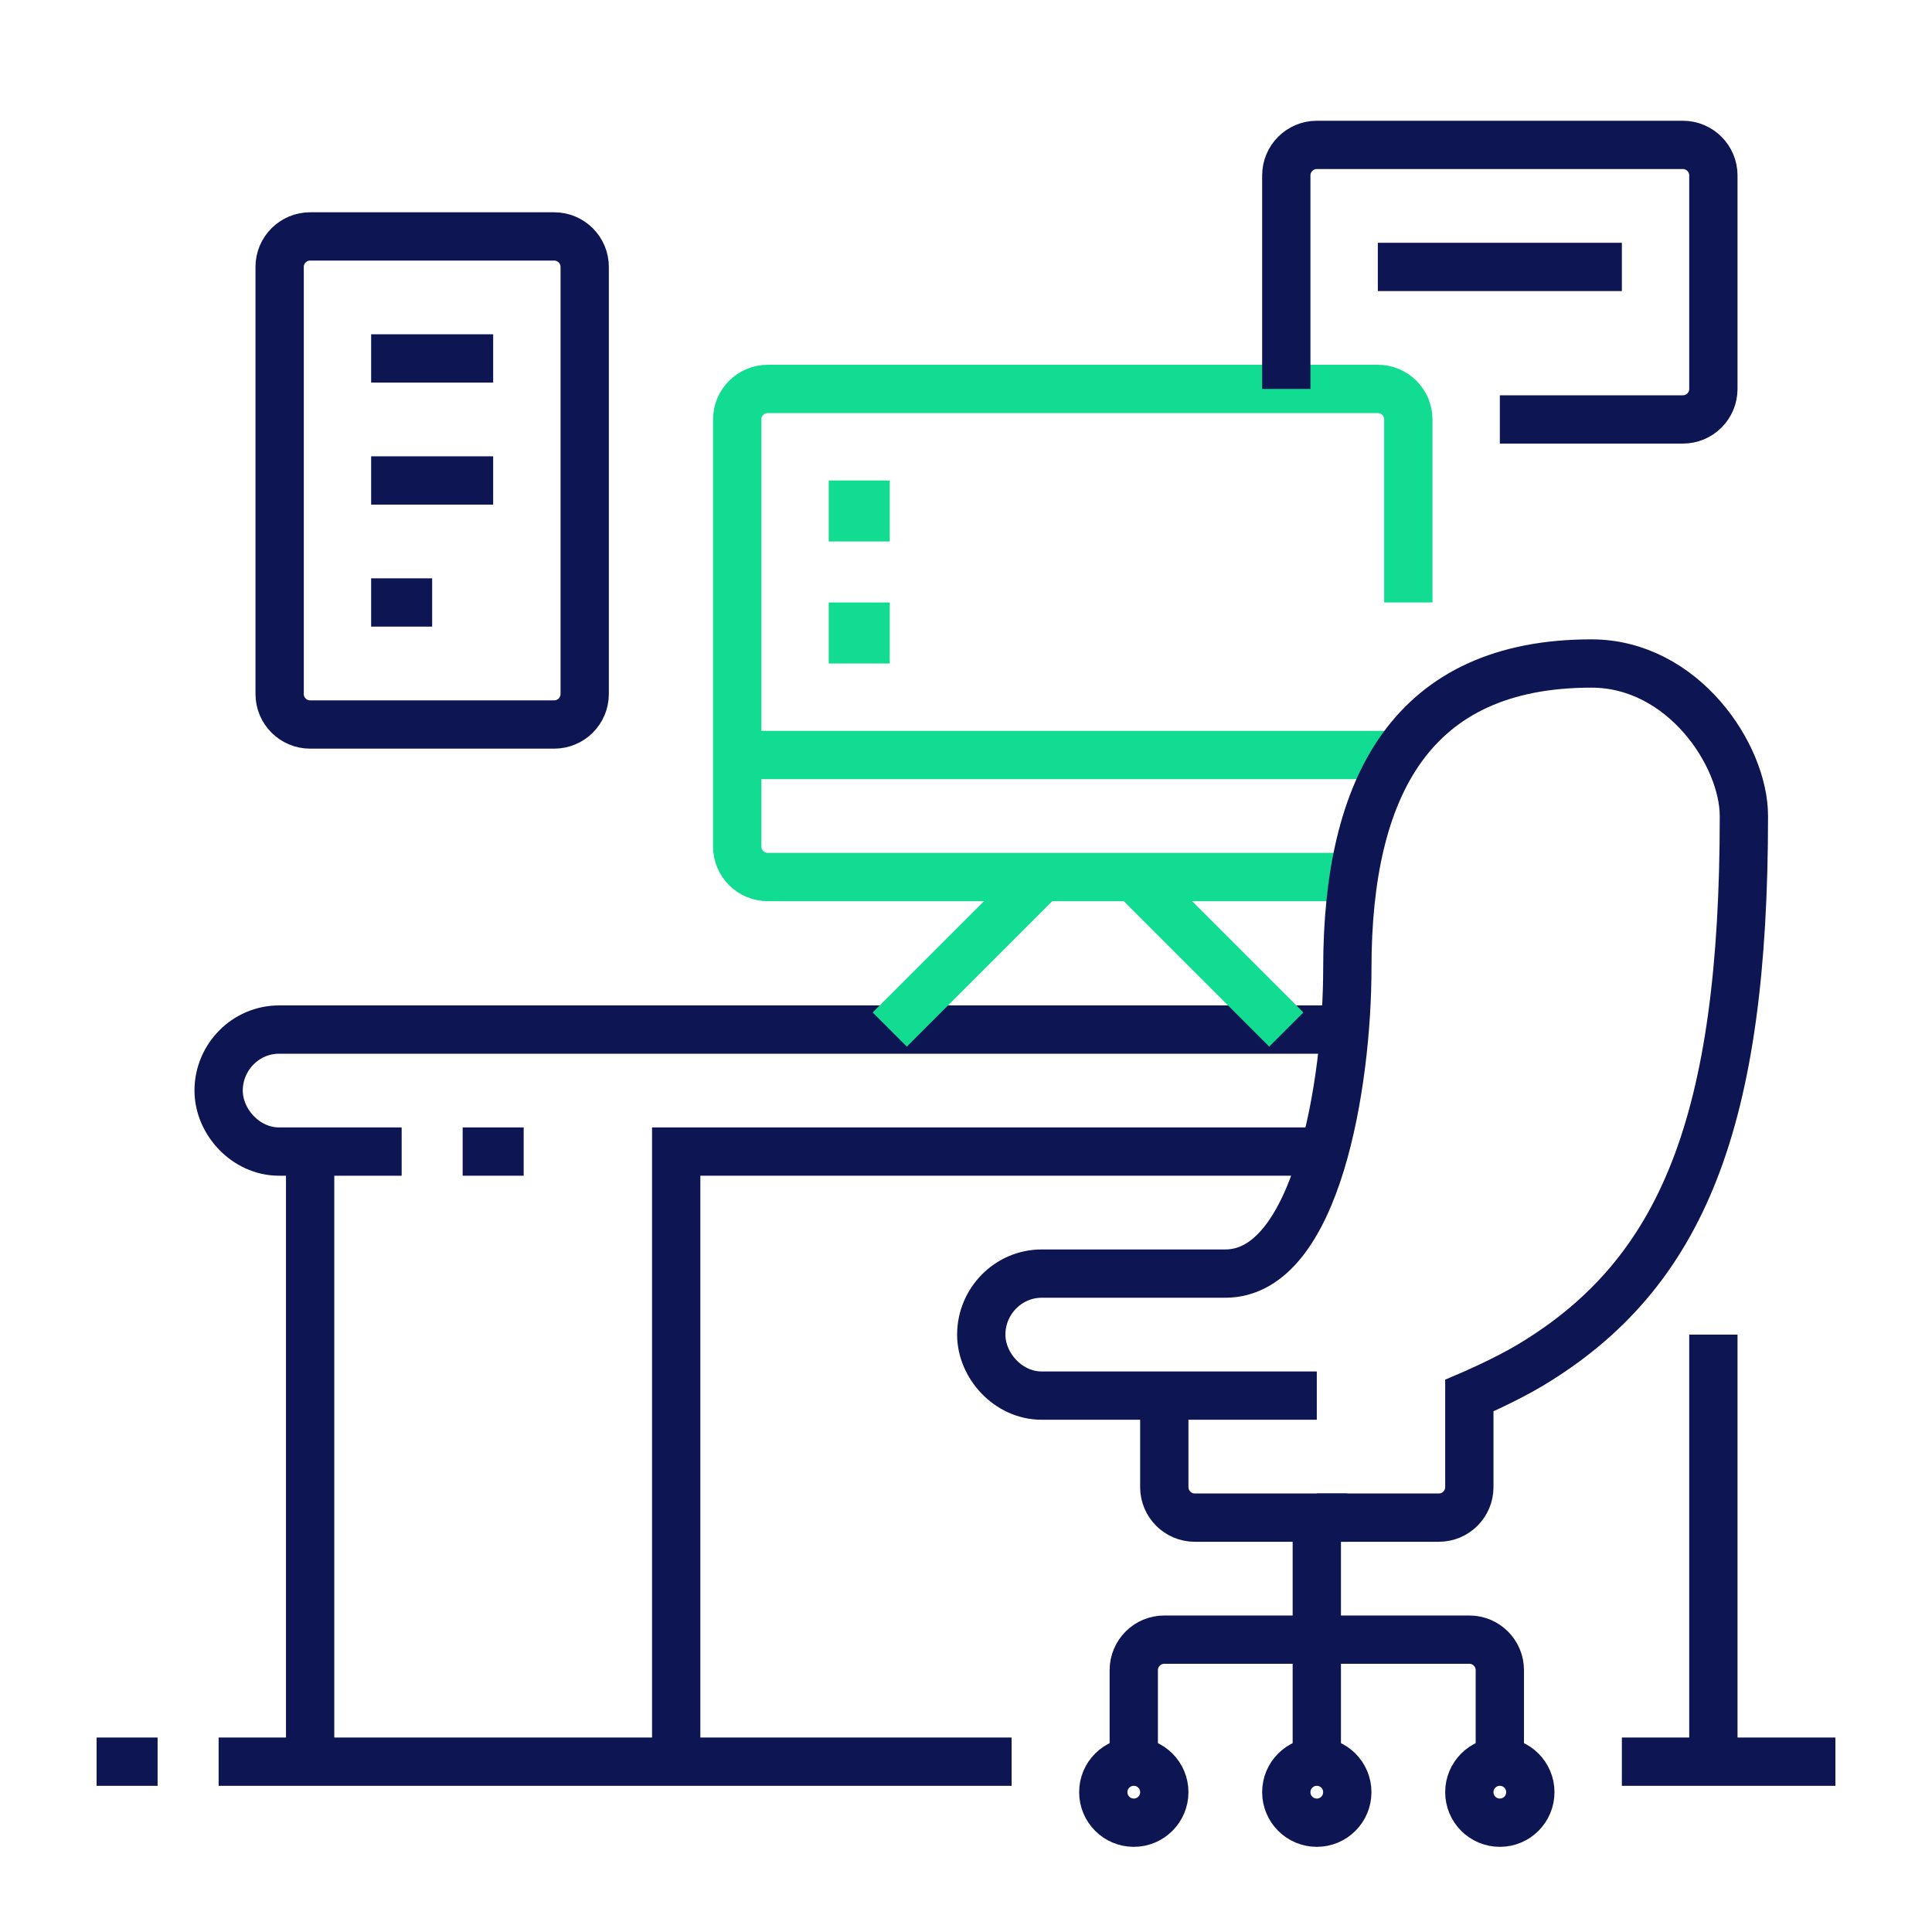 <svg width="80" height="80" viewBox="0 0 80 80" fill="none" xmlns="http://www.w3.org/2000/svg">
<path d="M4 72.947H6.526" stroke="#0E1553" stroke-width="2" stroke-miterlimit="10"/>
<path d="M67.158 72.947H76" stroke="#0E1553" stroke-width="2" stroke-miterlimit="10"/>
<path d="M9.053 72.947H41.888" stroke="#0E1553" stroke-width="2" stroke-miterlimit="10"/>
<path d="M28 72.947V47.684H54.833" stroke="#0E1553" stroke-width="2" stroke-miterlimit="10"/>
<path d="M21.684 47.684H19.158" stroke="#0E1553" stroke-width="2" stroke-miterlimit="10"/>
<path d="M16.632 47.684H11.554C10.172 47.684 9.053 46.446 9.053 45.158C9.053 43.776 10.172 42.632 11.554 42.632H55.682" stroke="#0E1553" stroke-width="2" stroke-miterlimit="10"/>
<path d="M12.842 47.684V72.947" stroke="#0E1553" stroke-width="2" stroke-miterlimit="10"/>
<path d="M46.948 75.474C47.645 75.474 48.211 74.908 48.211 74.21C48.211 73.513 47.645 72.947 46.948 72.947C46.25 72.947 45.685 73.513 45.685 74.21C45.685 74.908 46.25 75.474 46.948 75.474Z" stroke="#0E1553" stroke-width="2" stroke-miterlimit="10"/>
<path d="M54.526 75.474C55.224 75.474 55.789 74.908 55.789 74.21C55.789 73.513 55.224 72.947 54.526 72.947C53.828 72.947 53.263 73.513 53.263 74.21C53.263 74.908 53.828 75.474 54.526 75.474Z" stroke="#0E1553" stroke-width="2" stroke-miterlimit="10"/>
<path d="M62.105 75.474C62.803 75.474 63.368 74.908 63.368 74.21C63.368 73.513 62.803 72.947 62.105 72.947C61.407 72.947 60.842 73.513 60.842 74.21C60.842 74.908 61.407 75.474 62.105 75.474Z" stroke="#0E1553" stroke-width="2" stroke-miterlimit="10"/>
<path d="M54.526 72.947V62.842" stroke="#0E1553" stroke-width="2" stroke-miterlimit="10"/>
<path d="M55.79 62.842H49.474C48.777 62.842 48.211 62.276 48.211 61.579V57.789" stroke="#0E1553" stroke-width="2" stroke-miterlimit="10"/>
<path d="M70.947 72.947V55.263" stroke="#0E1553" stroke-width="2" stroke-miterlimit="10"/>
<path d="M22.948 30H12.842C12.145 30 11.579 29.434 11.579 28.737V11.053C11.579 10.355 12.145 9.79 12.842 9.79H22.948C23.645 9.79 24.211 10.355 24.211 11.053V28.737C24.211 29.434 23.645 30 22.948 30Z" stroke="#0E1553" stroke-width="2" stroke-miterlimit="10"/>
<path d="M56.045 36.316H31.79C31.092 36.316 30.526 35.75 30.526 35.053V17.368C30.526 16.671 31.092 16.105 31.79 16.105H57.053C57.75 16.105 58.316 16.671 58.316 17.368V24.947" stroke="#11DC92" stroke-width="2" stroke-miterlimit="10"/>
<path d="M43.158 36.316L36.843 42.631" stroke="#11DC92" stroke-width="2" stroke-miterlimit="10"/>
<path d="M46.947 36.316L53.263 42.631" stroke="#11DC92" stroke-width="2" stroke-miterlimit="10"/>
<path d="M15.368 14.842H20.421" stroke="#0E1553" stroke-width="2" stroke-miterlimit="10"/>
<path d="M15.368 19.895H20.421" stroke="#0E1553" stroke-width="2" stroke-miterlimit="10"/>
<path d="M15.368 24.947H17.895" stroke="#0E1553" stroke-width="2" stroke-miterlimit="10"/>
<path d="M30.526 31.263H57.845" stroke="#11DC92" stroke-width="2" stroke-miterlimit="10"/>
<path d="M62.105 17.368H69.684C70.381 17.368 70.947 16.802 70.947 16.105V7.263C70.947 6.566 70.381 6 69.684 6H54.526C53.829 6 53.263 6.566 53.263 7.263V16.105" stroke="#0E1553" stroke-width="2" stroke-miterlimit="10"/>
<path d="M57.053 11.053H67.158" stroke="#0E1553" stroke-width="2" stroke-miterlimit="10"/>
<path d="M54.526 57.789H43.133C41.751 57.789 40.632 56.551 40.632 55.263C40.632 53.881 41.751 52.737 43.133 52.737H50.737C54.526 52.737 55.79 44.838 55.79 40.105C55.79 32.526 58.483 27.474 65.895 27.474C69.684 27.474 72.211 31.263 72.211 33.789C72.211 46.421 69.684 52.737 63.369 56.526C62.286 57.175 60.842 57.789 60.842 57.789V61.579C60.842 62.276 60.276 62.842 59.579 62.842H54.526" stroke="#0E1553" stroke-width="2" stroke-miterlimit="10"/>
<path d="M36.842 24.947H34.315V27.474H36.842V24.947Z" fill="#11DC92"/>
<path d="M36.842 19.895H34.315V22.421H36.842V19.895Z" fill="#11DC92"/>
<path d="M46.947 72.947V69.158C46.947 68.46 47.513 67.894 48.21 67.894H60.842C61.539 67.894 62.105 68.46 62.105 69.158V72.947" stroke="#0E1553" stroke-width="2" stroke-miterlimit="10"/>
</svg>
